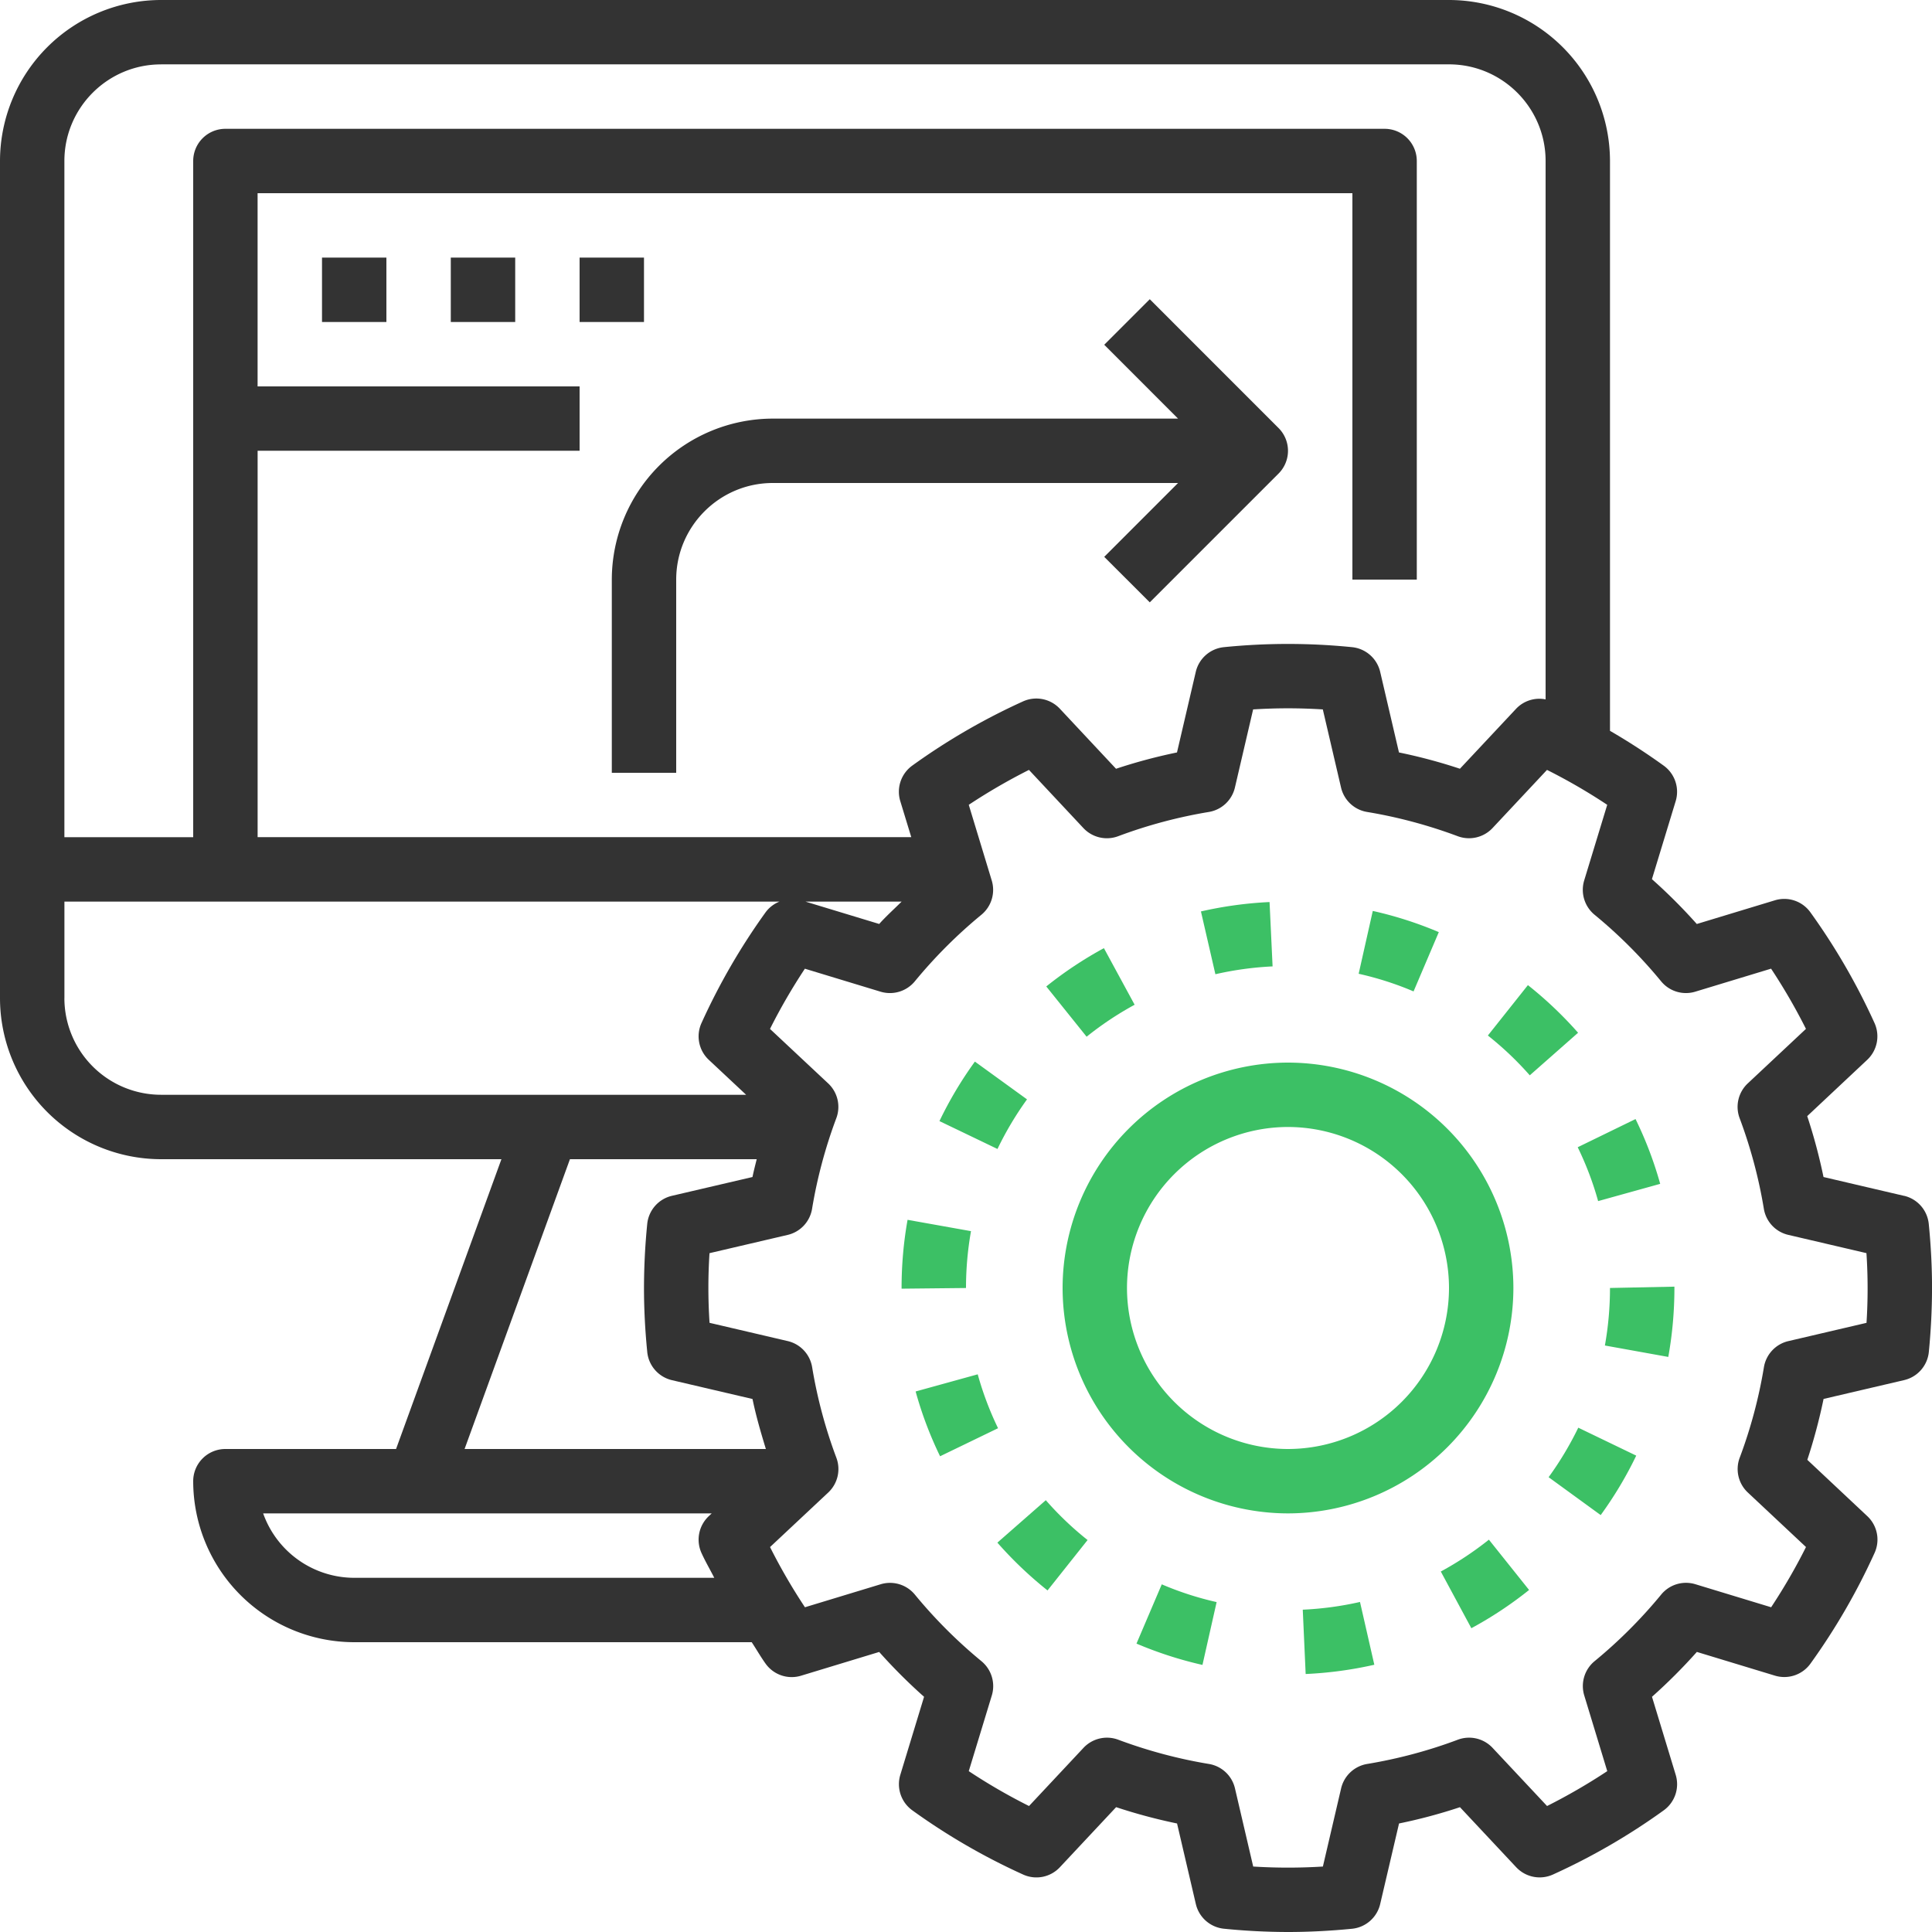 <svg width="58" height="58" xmlns="http://www.w3.org/2000/svg"><g fill="none"><path d="M57.16 35.9l-2.417-.565a16.383 16.383 0 00-.489-1.828l1.801-1.69a.968.968 0 00.22-1.103 19.384 19.384 0 00-1.926-3.326.965.965 0 00-1.066-.36l-2.344.711a16.4 16.4 0 00-1.347-1.346l.713-2.342a.967.967 0 00-.36-1.066 19.292 19.292 0 00-1.612-1.045V4.833A4.839 4.839 0 0043.5 0H4.833A4.839 4.839 0 000 4.833v25.134A4.839 4.839 0 004.833 34.8h10.22l-3.163 8.7H6.767a.966.966 0 00-.967.967 4.839 4.839 0 004.833 4.833h11.934c.141.214.268.437.417.645a.964.964 0 001.067.36l2.343-.712a16.4 16.4 0 001.347 1.346l-.713 2.343a.967.967 0 00.36 1.065 19.252 19.252 0 003.327 1.928.964.964 0 001.104-.22l1.688-1.803c.597.198 1.209.362 1.829.49l.564 2.418a.967.967 0 00.847.742 19.51 19.51 0 001.92.098c.621 0 1.268-.033 1.92-.097a.967.967 0 00.847-.742L42 54.742c.62-.127 1.23-.29 1.829-.489l1.688 1.802a.966.966 0 001.103.22 19.328 19.328 0 003.326-1.927.967.967 0 00.36-1.066l-.712-2.343c.475-.423.925-.873 1.347-1.347l2.344.712a.968.968 0 001.066-.36 19.374 19.374 0 001.926-3.326.965.965 0 00-.22-1.103l-1.8-1.69c.197-.599.36-1.21.488-1.828l2.418-.565a.966.966 0 00.742-.846 20 20 0 00.096-1.92c0-.623-.033-1.27-.098-1.921a.965.965 0 00-.741-.846zM4.834 1.932H43.5c1.599 0 2.9 1.301 2.9 2.9v16.164a.96.96 0 00-.884.28l-1.688 1.802a16.178 16.178 0 00-1.83-.489l-.564-2.419a.967.967 0 00-.847-.742 19.188 19.188 0 00-3.842 0 .967.967 0 00-.847.742l-.564 2.419c-.62.128-1.231.291-1.83.49l-1.687-1.803a.968.968 0 00-1.104-.22 19.328 19.328 0 00-3.325 1.927.967.967 0 00-.361 1.067l.33 1.082H7.734v-11.6H17.4V11.6H7.733V5.8H40.6v11.6h1.933V4.833a.966.966 0 00-.966-.966h-34.8a.966.966 0 00-.967.966v20.3H1.933v-20.3c0-1.599 1.301-2.9 2.9-2.9zm22.234 25.134c-.225.224-.463.436-.674.672l-2.215-.672h2.889zm-25.134 2.9v-2.9h21.469a.953.953 0 00-.418.32 19.374 19.374 0 00-1.926 3.327.965.965 0 00.22 1.104l1.12 1.049H4.833a2.904 2.904 0 01-2.9-2.9zM17.11 34.8h5.607c-.044.178-.09.355-.127.535l-2.418.564a.966.966 0 00-.742.846 19.815 19.815 0 00-.097 1.922c0 .623.033 1.269.098 1.921.04.412.34.752.742.846l2.418.565c.104.507.25 1.005.401 1.501h-9.045l3.163-8.7zm-6.477 12.567A2.906 2.906 0 017.9 45.433h13.466l-.088.083a.968.968 0 00-.22 1.103c.115.255.258.498.385.748h-10.81zm45.4-7.654l-2.345.548a.966.966 0 00-.734.784c-.153.925-.397 1.84-.727 2.717a.966.966 0 00.245 1.045l1.745 1.636c-.31.621-.662 1.226-1.046 1.808l-2.273-.691a.963.963 0 00-1.028.31 14.54 14.54 0 01-2 2 .968.968 0 00-.31 1.028l.691 2.273a17.69 17.69 0 01-1.807 1.047l-1.636-1.746a.965.965 0 00-1.045-.244c-.875.329-1.79.573-2.718.727a.966.966 0 00-.784.734l-.547 2.346a16.98 16.98 0 01-2.092 0l-.547-2.346a.965.965 0 00-.784-.734c-.93-.154-1.843-.4-2.719-.727a.966.966 0 00-1.045.244l-1.635 1.746a17.298 17.298 0 01-1.809-1.047l.692-2.272a.97.97 0 00-.31-1.028 14.592 14.592 0 01-2-2 .966.966 0 00-1.028-.31l-2.272.69a17.485 17.485 0 01-1.048-1.807l1.747-1.637a.966.966 0 00.244-1.045 14.465 14.465 0 01-.727-2.718.965.965 0 00-.733-.784l-2.347-.548a16.007 16.007 0 01-.001-2.091l2.346-.548a.966.966 0 00.733-.784c.153-.926.398-1.84.727-2.718a.966.966 0 00-.243-1.046l-1.747-1.636c.31-.62.662-1.225 1.047-1.808l2.272.69a.969.969 0 001.028-.31c.598-.727 1.27-1.4 2-2a.968.968 0 00.31-1.027l-.69-2.273a17.69 17.69 0 011.807-1.048l1.635 1.747a.967.967 0 001.045.243c.875-.328 1.79-.573 2.719-.727a.966.966 0 00.784-.733l.547-2.346c.711-.044 1.38-.044 2.092 0l.547 2.346c.089.38.397.67.784.733.929.154 1.842.4 2.718.727a.969.969 0 001.045-.243l1.636-1.747c.621.311 1.226.662 1.808 1.048l-.692 2.272a.97.97 0 00.31 1.027c.73.6 1.402 1.272 2 2a.964.964 0 001.028.31l2.273-.69c.385.583.736 1.187 1.047 1.808l-1.746 1.636a.966.966 0 00-.245 1.045c.33.88.574 1.794.727 2.719a.965.965 0 00.734.784l2.346.548a16.11 16.11 0 01.002 2.093z" fill="#333"/><path d="M45.433 38.667a6.775 6.775 0 00-6.766-6.767 6.775 6.775 0 00-6.767 6.767 6.775 6.775 0 006.767 6.766 6.775 6.775 0 006.766-6.766zM38.667 43.5a4.839 4.839 0 01-4.834-4.833 4.839 4.839 0 014.834-4.834 4.839 4.839 0 014.833 4.834 4.839 4.839 0 01-4.833 4.833zm-7.835-10.496l-1.565-1.134a11.57 11.57 0 00-1.064 1.786l1.742.837c.25-.52.549-1.022.887-1.49zm7.372-3.992l-.091-1.932a11.71 11.71 0 00-2.06.282l.434 1.885a9.781 9.781 0 011.717-.235zm7.666.561l-1.203 1.514c.452.359.876.76 1.258 1.195l1.45-1.278c-.458-.52-.964-1-1.506-1.43zM29.352 41.258l-1.864.515c.183.665.43 1.32.734 1.945l1.74-.842a9.581 9.581 0 01-.61-1.618zm4.711-11.094l-.923-1.7a11.76 11.76 0 00-1.73 1.15l1.211 1.509c.45-.362.936-.685 1.442-.96zM48.18 40.393l1.903.343c.122-.676.184-1.372.184-2.07v-.04l-1.934.04c0 .583-.052 1.164-.153 1.727zm-9.07 7.931l.087 1.931a11.704 11.704 0 002.061-.278l-.43-1.885a9.75 9.75 0 01-1.718.232zm7.38-3.978l1.564 1.138c.407-.56.767-1.16 1.067-1.785l-1.74-.839a9.822 9.822 0 01-.89 1.486zm1.487-8.288l1.863-.518a11.364 11.364 0 00-.74-1.945l-1.736.846c.253.52.46 1.064.613 1.617zm-4.723 11.12l.917 1.702a11.55 11.55 0 001.733-1.148l-1.206-1.51a9.84 9.84 0 01-1.444.956zm-9.136 2.164c.639.272 1.305.487 1.981.64l.425-1.886a9.508 9.508 0 01-1.647-.533l-.759 1.779zm-2.722-4.305l-1.454 1.274c.458.521.963 1.003 1.506 1.435l1.202-1.513a9.583 9.583 0 01-1.254-1.196zm11.798-17.054a11.464 11.464 0 00-1.982-.636l-.424 1.886c.565.127 1.12.304 1.648.53l.758-1.78zM29.15 36.96l-1.904-.34c-.12.671-.18 1.36-.18 2.047v.02l1.934-.02c0-.574.051-1.149.15-1.707z" fill="#3CC065"/><path d="M34.517 8.983L33.15 10.35l2.216 2.217H23.2a4.839 4.839 0 00-4.833 4.833v5.8H20.3v-5.8c0-1.599 1.301-2.9 2.9-2.9h12.166l-2.216 2.217 1.367 1.366 3.866-3.866a.966.966 0 000-1.367l-3.866-3.867zm-24.85-1.25H11.6v1.934H9.667zm3.866 0h1.934v1.934h-1.934zm3.867 0h1.933v1.934H17.4z" fill="#333"/></g></svg>